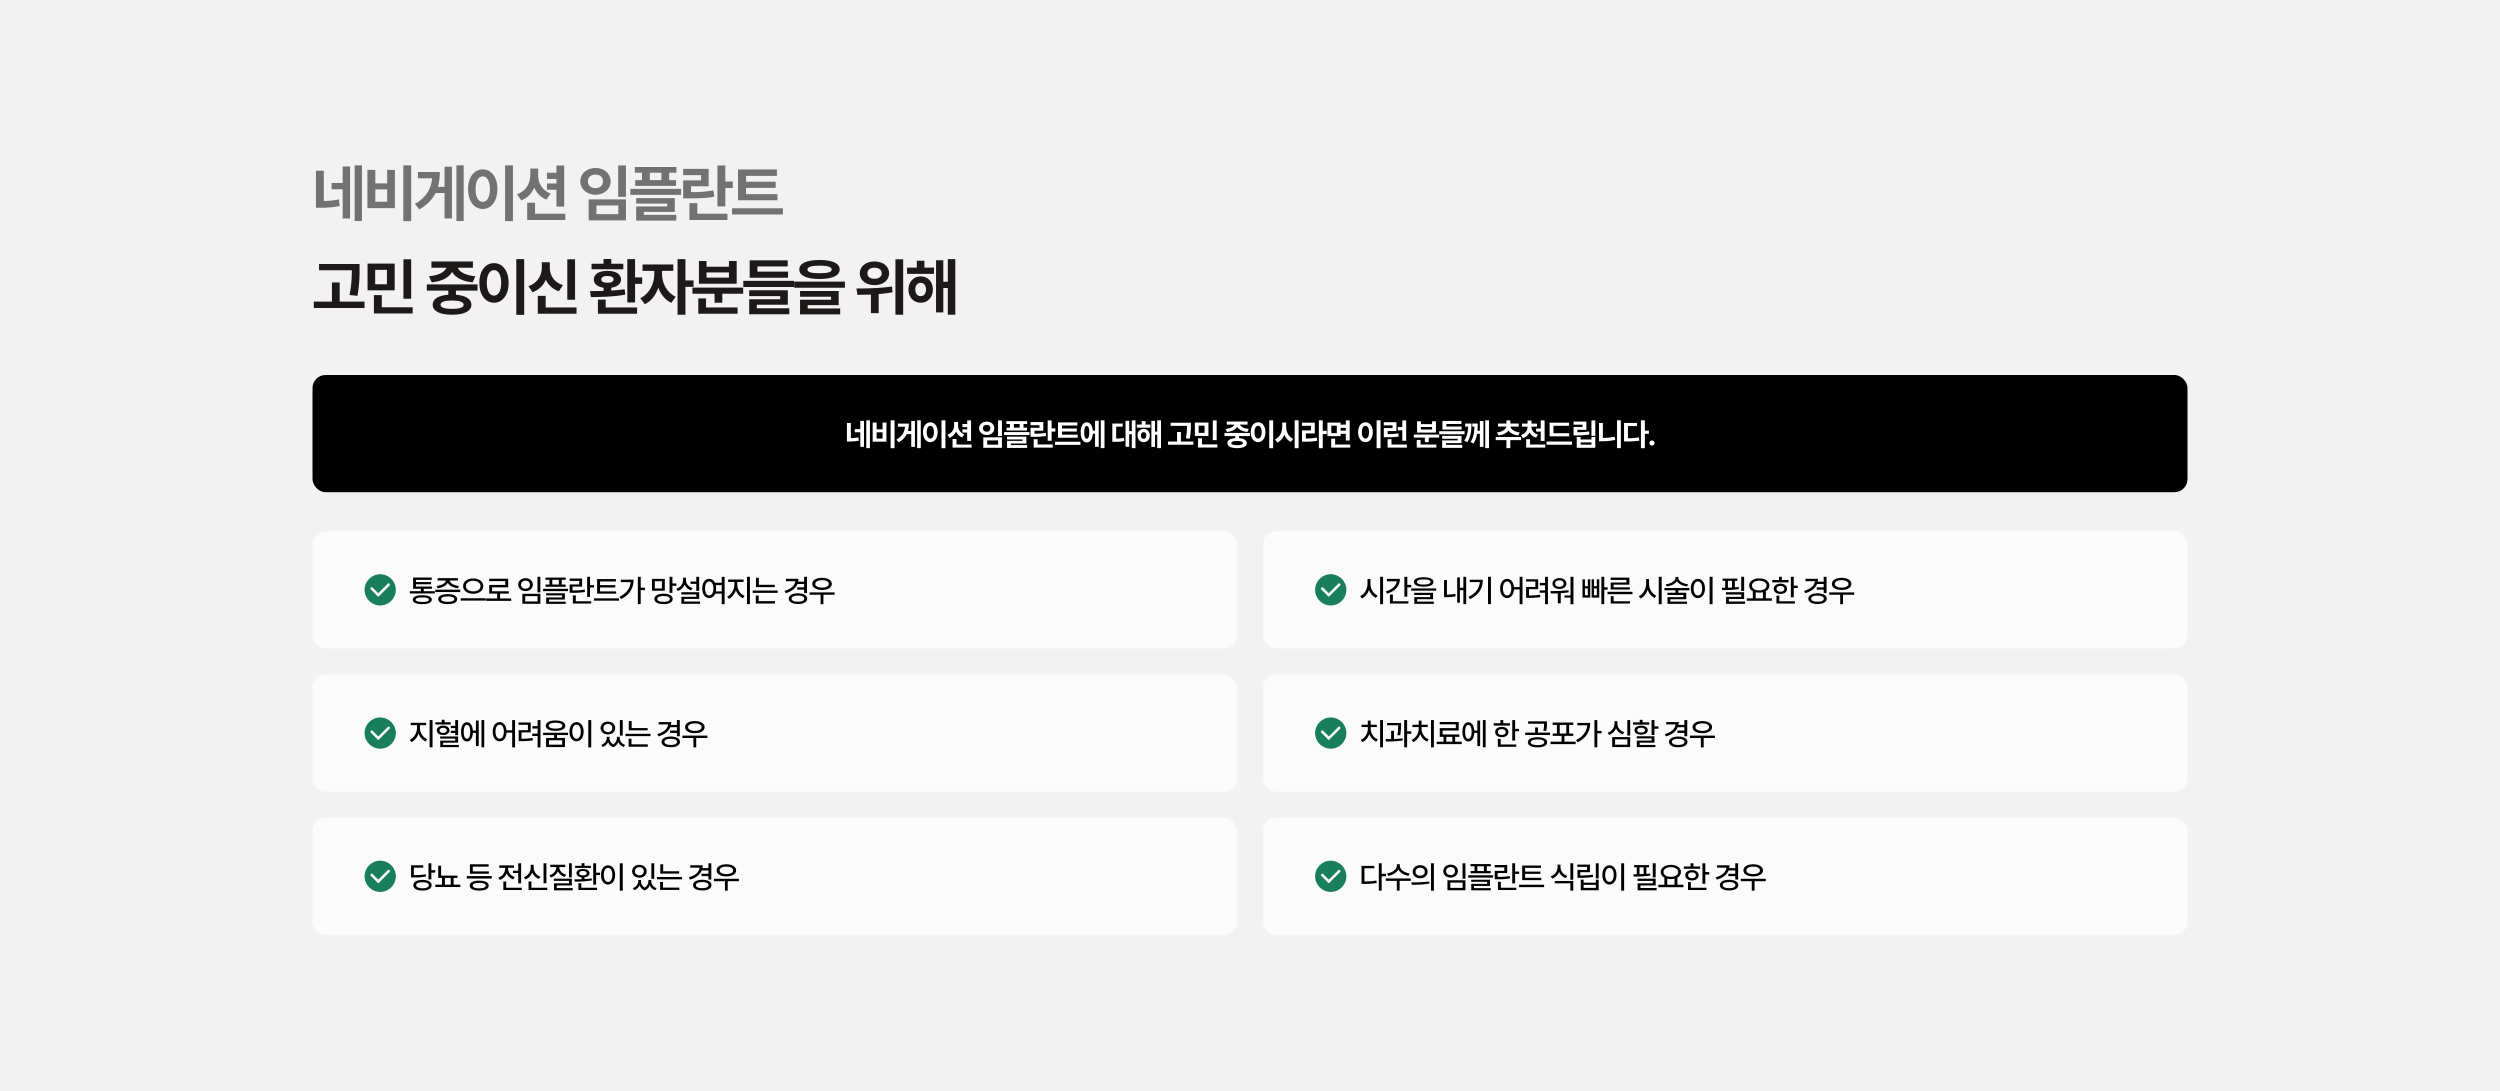 <svg xmlns="http://www.w3.org/2000/svg" xmlns:xlink="http://www.w3.org/1999/xlink" width="1920" height="838" viewBox="0 0 1920 838">
  <rect x="0" y="0" width="1920" height="838" fill="#333333" stroke="none"/>
  <defs>
    <clipPath id="clip-path">
      <rect id="사각형_2119" data-name="사각형 2119" width="1920" height="838" transform="translate(0 3507)" fill="#fff" stroke="#707070" stroke-width="1"/>
    </clipPath>
    <clipPath id="clip-path-2">
      <rect id="사각형_2118" data-name="사각형 2118" width="492.674" height="114.82" transform="translate(0 0)" fill="none"/>
    </clipPath>
  </defs>
  <g id="마스크_그룹_77" data-name="마스크 그룹 77" transform="translate(0 -3507)" clip-path="url(#clip-path)">
    <rect id="절개_임플란트" data-name="절개 임플란트" width="1920" height="838" transform="translate(0 3507)" fill="#f2f2f2"/>
    <rect id="절개_임플란트-2" data-name="절개 임플란트" width="1440" height="90" rx="10" transform="translate(240 3795)"/>
    <rect id="절개_임플란트-3" data-name="절개 임플란트" width="710" height="90" rx="10" transform="translate(240 3915)" fill="#fbfbfb"/>
    <rect id="절개_임플란트-4" data-name="절개 임플란트" width="710" height="90" rx="10" transform="translate(240 4025)" fill="#fbfbfb"/>
    <rect id="절개_임플란트-5" data-name="절개 임플란트" width="710" height="90" rx="10" transform="translate(240 4135)" fill="#fbfbfb"/>
    <rect id="절개_임플란트-6" data-name="절개 임플란트" width="710" height="90" rx="10" transform="translate(970 3915)" fill="#fbfbfb"/>
    <rect id="절개_임플란트-7" data-name="절개 임플란트" width="710" height="90" rx="10" transform="translate(970 4025)" fill="#fbfbfb"/>
    <rect id="절개_임플란트-8" data-name="절개 임플란트" width="710" height="90" rx="10" transform="translate(970 4135)" fill="#fbfbfb"/>
    <path id="패스_7990" data-name="패스 7990" d="M19.92-7.968h-8.5V-9.792h6.288V-11.52H5.472V-13.3H17.04v-1.68H5.472v-1.68h12.1v-1.776H3.264v8.64H9.216v1.824H.72v1.776h19.2ZM3.024-1.44c.024,2.232,2.64,3.408,7.3,3.408,4.632,0,7.248-1.176,7.248-3.408,0-2.184-2.616-3.408-7.248-3.408C5.664-4.848,3.048-3.624,3.024-1.44Zm2.256,0c-.024-1.128,1.752-1.728,5.04-1.728s5.016.6,5.04,1.728C15.336-.288,13.608.288,10.32.288S5.256-.288,5.28-1.44ZM39.456-9.12H20.3V-7.3H39.456ZM21.312-12l.768,1.776c3.648-.408,6.648-1.944,7.8-4.152,1.152,2.208,4.152,3.744,7.8,4.152L38.5-12c-3.888-.384-6.864-2.112-7.128-4.128h6.36V-18H22.08v1.872h6.312C28.1-14.088,25.128-12.384,21.312-12ZM22.56-1.872c.024,2.472,2.76,3.84,7.3,3.84S37.1.6,37.1-1.872c0-2.424-2.712-3.816-7.248-3.84C25.32-5.688,22.584-4.3,22.56-1.872Zm2.3,0c-.048-1.344,1.8-2.064,4.992-2.064s5.016.72,5.04,2.064C34.872-.528,33.048.192,29.856.192S24.816-.528,24.864-1.872ZM49.392-17.76c-4.392.024-7.728,2.352-7.728,5.856C41.664-8.328,45-6,49.392-6c4.416,0,7.776-2.328,7.776-5.9C57.168-15.408,53.808-17.736,49.392-17.76ZM39.84-.72H59.088V-2.544H39.84ZM43.824-11.9c-.024-2.424,2.376-4.056,5.568-4.032,3.24-.024,5.616,1.608,5.616,4.032,0,2.472-2.376,4.056-5.616,4.08C46.2-7.848,43.8-9.432,43.824-11.9Zm34.8,9.5H70.032V-6.1h6.72V-7.92H63.936v-3.024H76.272V-17.52H61.68V-15.7H74.064v2.928H61.728V-6.1h6.1v3.7H59.376V-.528H78.624Zm22.368-16.608H98.784V-7.056h2.208ZM84-12.96c0,2.88,2.376,4.92,5.616,4.944,3.192-.024,5.568-2.064,5.568-4.944,0-2.952-2.376-4.968-5.568-4.992C86.376-17.928,84-15.912,84-12.96Zm2.16,0c0-1.872,1.44-3.1,3.456-3.072a3.043,3.043,0,0,1,3.36,3.072,3.047,3.047,0,0,1-3.36,3.024C87.6-9.912,86.16-11.16,86.16-12.96ZM87.168,1.728h13.824v-7.68H87.168ZM89.376-.1v-4.08h9.456V-.1Zm31.1-18.288h-15.6v1.68h3.072v3.648h-2.976v1.728h15.408v-1.728h-2.976V-16.7h3.072ZM103.1-8.016h19.152V-9.792H103.1Zm2.3,3.264h12.24v1.584H105.456V1.776h14.976V.1H107.616v-1.68h12.24v-4.8H105.408Zm4.752-8.3V-16.7h5.04v3.648Zm28.992-5.952h-2.208V-3.552h2.208V-10.8h3.072v-1.872h-3.072ZM123.5-6.72h1.68a54.171,54.171,0,0,0,10.08-.672l-.24-1.824a50.994,50.994,0,0,1-9.312.672v-2.928h7.344v-6.192H123.5v1.824h7.344v2.688H123.5Zm2.448,8.256h14.112V-.24H128.208V-4.752h-2.256Zm33.264-9.36H146.832v-3.024h11.712v-1.776H146.832v-2.832h12.192V-17.28H144.576V-6.048h14.64ZM142.176-.672h19.248V-2.5H142.176Zm35.9-18.336h-2.208V1.968h2.208V-8.784h3.264v-1.872H178.08ZM161.712-3.648,162.96-1.92c6.936-3.384,9.624-8.808,9.648-14.88h-9.84v1.872h7.56C169.848-10.032,166.992-6.264,161.712-3.648ZM196.56-17.424h-9.84V-8.3h9.84ZM188.592-2.016c0,2.52,2.712,3.984,7.056,3.984,4.272,0,6.96-1.464,6.96-3.984s-2.688-4.008-6.96-4.032C191.3-6.024,188.592-4.536,188.592-2.016Zm.288-8.064v-5.568h5.472v5.568Zm1.92,8.064c0-1.416,1.8-2.208,4.848-2.208,3,0,4.776.792,4.8,2.208-.024,1.44-1.8,2.208-4.8,2.208C192.6.192,190.8-.576,190.8-2.016Zm9.408-4.656h2.208V-12.1h3.024V-13.92h-3.024v-5.088h-2.208ZM222.96-19.008h-2.208v3.6h-4.464v1.824h4.464v5.376h2.208Zm-17.568,9.12,1.152,1.776a8.468,8.468,0,0,0,5.208-4.872,8.445,8.445,0,0,0,4.968,4.392l1.2-1.728c-3.168-1.008-5.088-3.5-5.088-6.192v-1.824h-2.208v1.824A7.075,7.075,0,0,1,205.392-9.888Zm3.84,4.416h11.52v1.824H209.28V1.728h14.4V-.048H211.44V-2.016h11.52V-7.2H209.232Zm21.456-11.952c-3.144,0-5.352,2.856-5.328,7.344-.024,4.536,2.184,7.392,5.328,7.392a4.894,4.894,0,0,0,4.56-3.36h5.04V2.016H242.5V-19.008h-2.208v4.56H235.08A4.791,4.791,0,0,0,230.688-17.424Zm-3.216,7.344c0-3.288,1.3-5.352,3.216-5.376,1.9.024,3.192,2.088,3.216,5.376-.024,3.336-1.32,5.4-3.216,5.376C228.768-4.68,227.472-6.744,227.472-10.08Zm8.232-2.544h4.584v4.8h-4.512a13.177,13.177,0,0,0,.192-2.256A12,12,0,0,0,235.7-12.624Zm16.536-.192v-2.256h4.8V-16.9H245.184v1.824h4.8v2.256a10.487,10.487,0,0,1-5.52,9.024l1.3,1.776a11.327,11.327,0,0,0,5.4-6.72,10.52,10.52,0,0,0,5.4,6.192l1.248-1.776A9.549,9.549,0,0,1,252.24-12.816Zm7.44,14.784h2.256V-19.008H259.68Zm21.36-14.832H268.8V-18.24h-2.208v7.152H281.04ZM264.048-6.672h19.2V-8.448h-19.2Zm2.4,8.16h14.736V-.336H268.656v-4.32h-2.208Zm39.312-20.5h-2.208v3.744h-4.584a10.937,10.937,0,0,0,.216-2.208h-9.6v1.824h7.2c-.408,3.384-3.312,6.048-8.3,7.44l.912,1.776c4.536-1.3,7.7-3.7,9.048-7.056h5.112v2.544h-5.328V-9.12h5.328v2.592h2.208ZM291.744-2.256c.024,2.592,2.784,4.152,7.1,4.128C303.1,1.9,305.88.336,305.9-2.256c-.024-2.52-2.808-4.056-7.056-4.08C294.528-6.312,291.768-4.776,291.744-2.256Zm2.208,0c.024-1.464,1.9-2.328,4.9-2.3,2.928-.024,4.8.84,4.8,2.3,0,1.512-1.872,2.376-4.8,2.352C295.848.12,293.976-.744,293.952-2.256Zm33.024-4.8h-19.2v1.824h8.448V2.016h2.16V-5.232h8.592Zm-17.136-6.48c0,2.808,3.024,4.608,7.488,4.608,4.44,0,7.488-1.8,7.488-4.608,0-2.88-3.048-4.68-7.488-4.7C312.864-18.216,309.84-16.416,309.84-13.536Zm2.3,0c-.024-1.776,2.064-2.88,5.184-2.88s5.184,1.1,5.184,2.88c0,1.728-2.064,2.808-5.184,2.832C314.208-10.728,312.12-11.808,312.144-13.536Z" transform="translate(314 3969)"/>
    <path id="패스_7991" data-name="패스 7991" d="M8.5-12.816v-2.256h4.8V-16.9H1.44v1.824h4.8v2.256A10.487,10.487,0,0,1,.72-3.792l1.3,1.776a11.327,11.327,0,0,0,5.4-6.72,10.52,10.52,0,0,0,5.4,6.192L14.064-4.32A9.549,9.549,0,0,1,8.5-12.816Zm7.44,14.784h2.256V-19.008H15.936ZM32.16-17.28h-4.7v-1.968H25.248v1.968h-4.9v1.728H32.16ZM21.5-11.088c0,2.136,1.968,3.552,4.848,3.552,2.856,0,4.824-1.416,4.848-3.552-.024-2.208-1.992-3.6-4.848-3.6C23.472-14.688,21.5-13.3,21.5-11.088Zm2.112,0c-.048-1.2,1.08-1.968,2.736-1.968,1.584,0,2.712.768,2.736,1.968-.024,1.176-1.152,1.944-2.736,1.968C24.7-9.144,23.568-9.912,23.616-11.088Zm.432,6.336H35.616v1.584H24.1V1.776H38.4V.1H26.3V-1.632h11.52V-6.384H24.048Zm8.16-4.32h3.408v1.728h2.208V-19.008H35.616v4.464H32.208v1.728h3.408V-10.8H32.208Zm25.68-9.936H55.776V1.968h2.112ZM40.08-9.936c0,4.56,1.776,7.416,4.512,7.392,2.592.024,4.368-2.52,4.584-6.624H51.5V.96h2.16V-18.624H51.5v7.68H49.152c-.264-3.96-2.016-6.384-4.56-6.384C41.856-17.328,40.08-14.5,40.08-9.936Zm2.064,0c0-3.36.936-5.3,2.448-5.328,1.56.024,2.52,1.968,2.544,5.328-.024,3.336-.984,5.3-2.544,5.28C43.08-4.632,42.144-6.6,42.144-9.936Zm27.6-7.488c-3.144,0-5.352,2.856-5.328,7.344-.024,4.536,2.184,7.392,5.328,7.392,2.928,0,5.016-2.544,5.256-6.624h4.344V2.016h2.208V-19.008H79.344v7.872H74.976C74.664-15,72.6-17.424,69.744-17.424ZM66.528-10.08c0-3.288,1.3-5.352,3.216-5.376,1.9.024,3.192,2.088,3.216,5.376-.024,3.336-1.32,5.4-3.216,5.376C67.824-4.68,66.528-6.744,66.528-10.08Zm34.56-8.928H98.88v4.7H94.848v1.824H98.88v3.888H94.752v1.824H98.88V2.016h2.208Zm-16.8,3.648H91.44v4.128h-7.1v8.4h1.632a54.593,54.593,0,0,0,9.264-.576L95.04-5.28a53.9,53.9,0,0,1-8.5.624V-9.5H93.6v-7.632H84.288Zm28.368-3.312c-4.584.024-7.488,1.512-7.488,4.032,0,2.472,2.9,3.936,7.488,3.936,4.632,0,7.512-1.464,7.488-3.936C120.168-17.16,117.288-18.648,112.656-18.672ZM103.1-7.488h8.448V-5.28h-6.144V1.728h14.5V-5.28H113.76V-7.488h8.5V-9.264H103.1Zm4.368-7.152c-.024-1.464,1.968-2.28,5.184-2.3,3.24.024,5.232.84,5.232,2.3,0,1.392-1.992,2.208-5.232,2.208C109.44-12.432,107.448-13.248,107.472-14.64ZM107.616-.1V-3.5h10.128V-.1Zm32.448-18.912h-2.256V2.016h2.256Zm-16.7,8.928c0,4.536,2.28,7.392,5.424,7.392s5.448-2.856,5.424-7.392c.024-4.488-2.28-7.344-5.424-7.344S123.36-14.568,123.36-10.08Zm2.16,0c0-3.288,1.344-5.352,3.264-5.376,1.944.024,3.288,2.088,3.264,5.376.024,3.336-1.32,5.4-3.264,5.376C126.864-4.68,125.52-6.744,125.52-10.08Zm28.608,4.944V-6.144h-2.16v1.008A5.811,5.811,0,0,1,147.792.048l1.1,1.632a7.189,7.189,0,0,0,4.152-3.768,6.529,6.529,0,0,0,3.96,3.96,6.91,6.91,0,0,0,3.816-4.032,6.774,6.774,0,0,0,4.2,3.84l1.1-1.632A5.5,5.5,0,0,1,162-5.136V-6.144h-2.208v1.008a6.047,6.047,0,0,1-2.88,4.848A5.707,5.707,0,0,1,154.128-5.136Zm-6.864-7.728c0,2.9,2.376,4.92,5.616,4.944,3.192-.024,5.568-2.04,5.568-4.944,0-2.952-2.376-4.968-5.568-4.944C149.64-17.832,147.264-15.816,147.264-12.864Zm2.16,0a3.113,3.113,0,0,1,3.456-3.072,3.056,3.056,0,0,1,3.36,3.072,3.083,3.083,0,0,1-3.36,3.072C150.864-9.792,149.424-11.04,149.424-12.864Zm12.624,5.808h2.208V-19.008h-2.208Zm21.312-5.808H171.12V-18.24h-2.208v7.152H183.36ZM166.368-6.672h19.2V-8.448h-19.2Zm2.4,8.16H183.5V-.336H170.976v-4.32h-2.208Zm39.312-20.5h-2.208v3.744h-4.584a10.938,10.938,0,0,0,.216-2.208h-9.6v1.824h7.2c-.408,3.384-3.312,6.048-8.3,7.44l.912,1.776c4.536-1.3,7.7-3.7,9.048-7.056h5.112v2.544h-5.328V-9.12h5.328v2.592h2.208ZM194.064-2.256c.024,2.592,2.784,4.152,7.1,4.128,4.248.024,7.032-1.536,7.056-4.128-.024-2.52-2.808-4.056-7.056-4.08C196.848-6.312,194.088-4.776,194.064-2.256Zm2.208,0c.024-1.464,1.9-2.328,4.9-2.3,2.928-.024,4.8.84,4.8,2.3,0,1.512-1.872,2.376-4.8,2.352C198.168.12,196.3-.744,196.272-2.256Zm33.024-4.8H210.1v1.824h8.448V2.016h2.16V-5.232H229.3Zm-17.136-6.48c0,2.808,3.024,4.608,7.488,4.608,4.44,0,7.488-1.8,7.488-4.608,0-2.88-3.048-4.68-7.488-4.7C215.184-18.216,212.16-16.416,212.16-13.536Zm2.3,0c-.024-1.776,2.064-2.88,5.184-2.88s5.184,1.1,5.184,2.88c0,1.728-2.064,2.808-5.184,2.832C216.528-10.728,214.44-11.808,214.464-13.536Z" transform="translate(314 4079)"/>
    <path id="패스_7992" data-name="패스 7992" d="M17.28-19.008H15.072V-6.624H17.28v-5.232H20.3V-13.68H17.28ZM1.68-8.112H3.312a46.05,46.05,0,0,0,9.888-.72l-.192-1.776a45.545,45.545,0,0,1-9.168.672v-5.712h7.2v-1.824H1.68ZM3.456-2.16c0,2.616,2.712,4.128,7.056,4.128,4.272,0,6.96-1.512,6.96-4.128,0-2.544-2.688-4.056-6.96-4.08C6.168-6.216,3.456-4.7,3.456-2.16Zm2.16,0c.024-1.416,1.848-2.256,4.9-2.256,2.952,0,4.8.84,4.8,2.256,0,1.488-1.848,2.328-4.8,2.352C7.464.168,5.64-.672,5.616-2.16ZM37.344-9.552H24.768v-7.584H22.56v9.408h2.928v5.136H20.3V-.768H39.552V-2.592H34.368V-7.728h2.976ZM27.7-2.592V-7.728H32.16v5.136Zm36-6.576H44.5V-7.3H63.7Zm-16.944,7.3c.024,2.472,2.76,3.84,7.3,3.84S61.3.6,61.3-1.872c0-2.424-2.712-3.792-7.248-3.792S46.776-4.3,46.752-1.872Zm.144-9.12H61.44v-1.776H49.1v-3.648H61.3V-18.24H46.9Zm2.16,9.12c-.048-1.32,1.8-2.064,4.992-2.064s5.016.744,5.04,2.064C59.064-.5,57.24.216,54.048.24,50.856.216,49.008-.5,49.056-1.872ZM86.208-19.008H84V-13.3H79.968v1.776H84V-3.6h2.208ZM68.688-8.016,69.84-6.192a8.691,8.691,0,0,0,5.28-5.064,8.367,8.367,0,0,0,4.992,4.584l1.152-1.776a6.868,6.868,0,0,1-5.04-6.288v-.816h4.512v-1.824H69.408v1.824h4.56v.816A7.324,7.324,0,0,1,68.688-8.016Zm3.888,9.552h14.16V-.24H74.784V-4.992H72.576Zm33.072-20.544H103.44V-3.6h2.208ZM88.368-8.352,89.52-6.576a9.066,9.066,0,0,0,5.232-5.352A8.679,8.679,0,0,0,99.888-6.96l1.152-1.776a7.457,7.457,0,0,1-5.184-7.008v-2.064H93.6v2.064A7.936,7.936,0,0,1,88.368-8.352ZM91.92,1.536h14.352V-.24H94.128v-4.8H91.92Zm33.216-20.544h-2.16V-8.16h2.16ZM108-9.792l1.008,1.728a8.575,8.575,0,0,0,5.448-4.776A8.388,8.388,0,0,0,119.712-8.5l1.1-1.728c-3.264-.912-5.28-3.288-5.28-5.856h4.608V-17.9H108.576v1.824h4.7C113.28-13.368,111.264-10.824,108-9.792Zm3.36,4.32h11.616V-3.6h-11.52V1.776h14.4V.048h-12.24V-1.968h11.568V-7.2H111.36Zm32.448-13.536H141.6V-2.592h2.208V-9.936h3.024v-1.872h-3.024ZM127.152-6.672l.24,1.776a77.321,77.321,0,0,0,13.2-.96L140.4-7.392c-1.752.264-3.648.432-5.52.528V-8.232c2.352-.264,3.84-1.416,3.84-3.144,0-2.04-1.968-3.24-4.992-3.216-3-.024-4.992,1.176-4.992,3.216,0,1.752,1.536,2.9,3.936,3.168v1.464C130.68-6.7,128.784-6.672,127.152-6.672Zm.528-8.736h12.144V-17.04H134.88v-2.016h-2.208v2.016H127.68Zm2.544,16.944h14.352V-.24h-12.1V-3.7h-2.256Zm.672-12.912c-.048-1.08,1.056-1.7,2.832-1.728,1.8.024,2.88.648,2.88,1.728,0,1.032-1.08,1.68-2.88,1.68C131.952-9.7,130.848-10.344,130.9-11.376Zm33.36-7.632H162V2.016h2.256Zm-16.7,8.928c0,4.536,2.28,7.392,5.424,7.392s5.448-2.856,5.424-7.392c.024-4.488-2.28-7.344-5.424-7.344S147.552-14.568,147.552-10.08Zm2.16,0c0-3.288,1.344-5.352,3.264-5.376,1.944.024,3.288,2.088,3.264,5.376.024,3.336-1.32,5.4-3.264,5.376C151.056-4.68,149.712-6.744,149.712-10.08ZM178.32-5.136V-6.144h-2.16v1.008A5.811,5.811,0,0,1,171.984.048l1.1,1.632a7.189,7.189,0,0,0,4.152-3.768,6.529,6.529,0,0,0,3.96,3.96,6.91,6.91,0,0,0,3.816-4.032,6.774,6.774,0,0,0,4.2,3.84l1.1-1.632a5.5,5.5,0,0,1-4.128-5.184V-6.144h-2.208v1.008A6.047,6.047,0,0,1,181.1-.288,5.707,5.707,0,0,1,178.32-5.136Zm-6.864-7.728c0,2.9,2.376,4.92,5.616,4.944,3.192-.024,5.568-2.04,5.568-4.944,0-2.952-2.376-4.968-5.568-4.944C173.832-17.832,171.456-15.816,171.456-12.864Zm2.16,0a3.113,3.113,0,0,1,3.456-3.072,3.056,3.056,0,0,1,3.36,3.072,3.083,3.083,0,0,1-3.36,3.072C175.056-9.792,173.616-11.04,173.616-12.864ZM186.24-7.056h2.208V-19.008H186.24Zm21.312-5.808h-12.24V-18.24H193.1v7.152h14.448ZM190.56-6.672h19.2V-8.448h-19.2Zm2.4,8.16H207.7V-.336H195.168v-4.32H192.96Zm39.312-20.5h-2.208v3.744H225.48a10.938,10.938,0,0,0,.216-2.208h-9.6v1.824h7.2c-.408,3.384-3.312,6.048-8.3,7.44l.912,1.776c4.536-1.3,7.7-3.7,9.048-7.056h5.112v2.544h-5.328V-9.12h5.328v2.592h2.208ZM218.256-2.256c.024,2.592,2.784,4.152,7.1,4.128,4.248.024,7.032-1.536,7.056-4.128-.024-2.52-2.808-4.056-7.056-4.08C221.04-6.312,218.28-4.776,218.256-2.256Zm2.208,0c.024-1.464,1.9-2.328,4.9-2.3,2.928-.024,4.8.84,4.8,2.3,0,1.512-1.872,2.376-4.8,2.352C222.36.12,220.488-.744,220.464-2.256Zm33.024-4.8h-19.2v1.824h8.448V2.016h2.16V-5.232h8.592Zm-17.136-6.48c0,2.808,3.024,4.608,7.488,4.608,4.44,0,7.488-1.8,7.488-4.608,0-2.88-3.048-4.68-7.488-4.7C239.376-18.216,236.352-16.416,236.352-13.536Zm2.3,0c-.024-1.776,2.064-2.88,5.184-2.88s5.184,1.1,5.184,2.88c0,1.728-2.064,2.808-5.184,2.832C240.72-10.728,238.632-11.808,238.656-13.536Z" transform="translate(314 4189)"/>
    <path id="패스_7995" data-name="패스 7995" d="M8.5-13.68v-3.6H6.24v3.6c0,4.032-2.328,8.04-5.616,9.5L1.968-2.3A11.094,11.094,0,0,0,7.392-9.12,10.72,10.72,0,0,0,12.72-2.784l1.3-1.728A10.241,10.241,0,0,1,8.5-13.68Zm7.44,15.7h2.256V-19.008H15.936Zm20.88-21.024H34.56V-3.744h2.256v-7.2H39.84v-1.872H36.816ZM20.3-7.824l.912,1.776C27.36-7.92,31.1-11.9,31.1-17.424H21.168v1.872H28.7C28.272-12.12,25.2-9.312,20.3-7.824Zm3.168,9.36H37.68V-.24H25.728V-5.328H23.472Zm25.92-20.208c-4.728,0-7.488,1.3-7.488,3.6,0,2.376,2.76,3.648,7.488,3.648,4.752,0,7.512-1.272,7.488-3.648C56.9-17.376,54.144-18.672,49.392-18.672ZM39.84-8.352H58.992v-1.776H39.84Zm2.3,3.312h12.24v1.632H42.192V1.776H57.168V.048H44.352V-1.824h12.24v-4.9H42.144Zm2.064-10.032c0-1.224,1.848-1.944,5.184-1.92,3.384-.024,5.232.7,5.232,1.92,0,1.32-1.848,1.992-5.232,2.016C46.056-13.08,44.208-13.752,44.208-15.072Zm37.824-3.936h-2.16v8.4H77.184v-7.968H75.12V.912h2.064V-8.736h2.688v10.7h2.16ZM65.04-3.36h1.344a36.749,36.749,0,0,0,7.536-.672l-.24-1.92a33.749,33.749,0,0,1-6.432.624V-16.512H65.04Zm36-15.648H98.784V1.968h2.256ZM83.76-3.648l1.2,1.824c7.2-3.456,9.816-8.784,9.84-14.928H84.816v1.776h7.7C92.088-10.08,89.376-6.288,83.76-3.648Zm29.712-13.776c-3.144,0-5.352,2.856-5.328,7.344-.024,4.536,2.184,7.392,5.328,7.392,2.928,0,5.016-2.544,5.256-6.624h4.344V2.016h2.208V-19.008h-2.208v7.872H118.7C118.392-15,116.328-17.424,113.472-17.424Zm-3.216,7.344c0-3.288,1.3-5.352,3.216-5.376,1.9.024,3.192,2.088,3.216,5.376-.024,3.336-1.32,5.4-3.216,5.376C111.552-4.68,110.256-6.744,110.256-10.08Zm34.56-8.928h-2.208v4.7h-4.032v1.824h4.032v3.888H138.48v1.824h4.128V2.016h2.208Zm-16.8,3.648h7.152v4.128h-7.1v8.4H129.7a54.593,54.593,0,0,0,9.264-.576l-.192-1.872a53.9,53.9,0,0,1-8.5.624V-9.5h7.056v-7.632h-9.312ZM164.4-19.008h-2.256V-4.7h-4.656v1.68h4.656v5.04H164.4ZM146.736-8.064l.288,1.824c1.632,0,3.456,0,5.376-.072V1.344h2.256V-6.408c2.016-.144,4.1-.36,6.1-.7l-.144-1.632A112.722,112.722,0,0,1,146.736-8.064Zm1.584-5.76c-.024,2.52,2.184,4.152,5.328,4.176,3.12-.024,5.328-1.656,5.328-4.176,0-2.5-2.208-4.2-5.328-4.176C150.5-18.024,148.3-16.32,148.32-13.824Zm2.064,0c0-1.488,1.344-2.472,3.264-2.5,1.872.024,3.216,1.008,3.216,2.5s-1.344,2.472-3.216,2.448C151.728-11.352,150.384-12.336,150.384-13.824Zm37.68-5.184h-2.208V1.968h2.208V-9.072h2.592v-1.872h-2.592ZM171.36-3.024h5.952V-17.088H175.44v5.232h-2.208v-5.232H171.36Zm1.872-1.824V-10.08h2.208v5.232Zm5.136,1.824h5.856V-17.088h-1.872v5.232h-2.16v-5.232h-1.824Zm1.824-1.824V-10.08h2.16v5.232Zm29.568-2.64h-19.2v1.824h19.2Zm-16.8-9.12H205.1v2.016h-12.1v5.376h14.736v-1.728H195.216V-12.96H207.36v-5.424h-14.4Zm.1,18.144h14.736V-.24H195.264V-4.176h-2.208ZM222.48-13.68v-3.6h-2.256v3.6c0,4.032-2.328,8.04-5.616,9.5L215.952-2.3a11.094,11.094,0,0,0,5.424-6.816A10.72,10.72,0,0,0,226.7-2.784L228-4.512A10.241,10.241,0,0,1,222.48-13.68Zm7.44,15.7h2.256V-19.008H229.92Zm15.072-20.208v-.72h-2.256v.72c-.024,2.4-3.336,4.416-7.44,4.9l.768,1.68c3.432-.432,6.456-1.9,7.8-4.032,1.344,2.136,4.344,3.6,7.8,4.032l.768-1.68C248.328-13.776,245.016-15.792,244.992-18.192Zm-10.7,9.552h8.448v1.872h-6.144V-5.04h12.24v1.632H236.64V1.776h14.976V.048H238.8V-1.776h12.24V-6.768h-6.1V-8.64h8.5v-1.776H234.288Zm36.96-10.368h-2.256V2.016h2.256Zm-16.7,8.928c0,4.536,2.28,7.392,5.424,7.392s5.448-2.856,5.424-7.392c.024-4.488-2.28-7.344-5.424-7.344S254.544-14.568,254.544-10.08Zm2.16,0c0-3.288,1.344-5.352,3.264-5.376,1.944.024,3.288,2.088,3.264,5.376.024,3.336-1.32,5.4-3.264,5.376C258.048-4.68,256.7-6.744,256.7-10.08Zm38.784-8.928h-2.256V-8.16h2.256ZM278.352-10.56l.288,1.776a92.263,92.263,0,0,0,12.768-.768l-.1-1.632c-.96.12-1.944.216-2.976.288v-4.992h2.016v-1.728H278.928v1.728h2.016v5.28Zm3.168,5.136h11.76V-3.6H281.616V1.776h14.592V0H283.776V-1.968h11.712V-7.2H281.52Zm1.536-5.232v-5.232h3.12v5.112C285.12-10.7,284.088-10.68,283.056-10.656ZM316.8-2.5h-4.608v-5.52a4.863,4.863,0,0,0,2.688-4.272c0-3.312-3.24-5.5-7.776-5.52-4.488.024-7.728,2.208-7.728,5.52a4.859,4.859,0,0,0,2.784,4.32V-2.5h-4.608V-.624H316.8Zm-15.264-9.792c0-2.28,2.28-3.72,5.568-3.7,3.288-.024,5.616,1.416,5.616,3.7,0,2.232-2.328,3.7-5.616,3.7S301.536-10.056,301.536-12.288ZM304.368-2.5V-7.152a12.271,12.271,0,0,0,2.736.288,11.772,11.772,0,0,0,2.832-.312V-2.5ZM333.6-19.008h-2.208V-3.264H333.6v-7.1h3.024V-12.24H333.6Zm-16.464,4.272h12.48V-16.56H324.48v-2.448h-2.208v2.448h-5.136Zm1.152,4.992c-.024,2.352,2.04,3.912,5.088,3.888,3.024.024,5.088-1.536,5.088-3.888,0-2.424-2.064-4.008-5.088-3.984C320.328-13.752,318.264-12.168,318.288-9.744ZM320.3,1.536h14.208V-.24h-12V-4.512H320.3Zm.1-11.28c0-1.416,1.2-2.28,2.976-2.256,1.776-.024,2.976.84,2.976,2.256,0,1.344-1.2,2.184-2.976,2.16C321.6-7.56,320.4-8.4,320.4-9.744Zm38.4-9.264h-2.208v3.744h-4.584a10.937,10.937,0,0,0,.216-2.208h-9.6v1.824h7.2c-.408,3.384-3.312,6.048-8.3,7.44l.912,1.776c4.536-1.3,7.7-3.7,9.048-7.056h5.112v2.544h-5.328V-9.12h5.328v2.592H358.8ZM344.784-2.256c.024,2.592,2.784,4.152,7.1,4.128,4.248.024,7.032-1.536,7.056-4.128-.024-2.52-2.808-4.056-7.056-4.08C347.568-6.312,344.808-4.776,344.784-2.256Zm2.208,0c.024-1.464,1.9-2.328,4.9-2.3,2.928-.024,4.8.84,4.8,2.3,0,1.512-1.872,2.376-4.8,2.352C348.888.12,347.016-.744,346.992-2.256Zm33.024-4.8h-19.2v1.824h8.448V2.016h2.16V-5.232h8.592Zm-17.136-6.48c0,2.808,3.024,4.608,7.488,4.608,4.44,0,7.488-1.8,7.488-4.608,0-2.88-3.048-4.68-7.488-4.7C365.9-18.216,362.88-16.416,362.88-13.536Zm2.3,0c-.024-1.776,2.064-2.88,5.184-2.88s5.184,1.1,5.184,2.88c0,1.728-2.064,2.808-5.184,2.832C367.248-10.728,365.16-11.808,365.184-13.536Z" transform="translate(1044 3969)"/>
    <path id="패스_7994" data-name="패스 7994" d="M18.144-19.008H15.936V1.968h2.208ZM1.1-3.744,2.3-2.016a10.507,10.507,0,0,0,5.328-6.24A10.053,10.053,0,0,0,12.96-2.4l1.2-1.728A9.1,9.1,0,0,1,8.688-12.24v-1.392h4.7v-1.776h-4.7v-3.168H6.48v3.168H1.68v1.776h4.8v1.392A9.561,9.561,0,0,1,1.1-3.744ZM32.016-16.752H21.264v1.776h8.544a48.138,48.138,0,0,1-.624,7.584l2.208.144a51.614,51.614,0,0,0,.624-8.208ZM20.112-4.368l.24,1.824A77.709,77.709,0,0,0,33.36-3.312l-.144-1.632c-2.112.24-4.392.384-6.624.48v-6.288H24.384v6.336C22.872-4.368,21.408-4.368,20.112-4.368Zm14.3,6.336h2.256V-8.448h3.216V-10.32H36.672v-8.688H34.416Zm22.8-20.976H55.008V1.968h2.208ZM40.176-3.744l1.2,1.728A10.507,10.507,0,0,0,46.7-8.256,10.053,10.053,0,0,0,52.032-2.4l1.2-1.728A9.1,9.1,0,0,1,47.76-12.24v-1.392h4.7v-1.776h-4.7v-3.168H45.552v3.168h-4.8v1.776h4.8v1.392A9.561,9.561,0,0,1,40.176-3.744ZM78.624-2.4H73.536V-6.1h3.216V-7.92H63.936v-3.024H76.272V-17.52H61.68V-15.7H74.064v2.928H61.728V-6.1h2.88v3.7H59.376V-.528H78.624Zm-11.856,0V-6.1h4.608v3.7ZM96.96-19.008H94.848V1.968H96.96ZM79.152-9.936c0,4.56,1.776,7.416,4.512,7.392,2.592.024,4.368-2.52,4.584-6.624h2.328V.96h2.16V-18.624h-2.16v7.68H88.224c-.264-3.96-2.016-6.384-4.56-6.384C80.928-17.328,79.152-14.5,79.152-9.936Zm2.064,0c0-3.36.936-5.3,2.448-5.328,1.56.024,2.52,1.968,2.544,5.328-.024,3.336-.984,5.3-2.544,5.28C82.152-4.632,81.216-6.6,81.216-9.936Zm38.4-9.072h-2.208V-3.264h2.208v-7.1h3.024V-12.24h-3.024Zm-16.464,4.272h12.48V-16.56H110.5v-2.448h-2.208v2.448h-5.136ZM104.3-9.744c-.024,2.352,2.04,3.912,5.088,3.888,3.024.024,5.088-1.536,5.088-3.888,0-2.424-2.064-4.008-5.088-3.984C106.344-13.752,104.28-12.168,104.3-9.744Zm2.016,11.28h14.208V-.24h-12V-4.512H106.32Zm.1-11.28c0-1.416,1.2-2.28,2.976-2.256,1.776-.024,2.976.84,2.976,2.256,0,1.344-1.2,2.184-2.976,2.16C107.616-7.56,106.416-8.4,106.416-9.744ZM136.8-5.808c-4.536,0-7.416,1.44-7.392,3.888-.024,2.448,2.856,3.888,7.392,3.888,4.512,0,7.392-1.44,7.392-3.888S141.312-5.808,136.8-5.808Zm-9.456-1.728h19.1V-9.36h-9.264V-13.3h-2.208V-9.36h-7.632Zm2.208-8.64H141.84a18.61,18.61,0,0,1-.576,5.328l2.208.192a19.946,19.946,0,0,0,.576-5.568V-18h-14.5ZM131.616-1.92c-.024-1.368,1.968-2.184,5.184-2.208,3.192.024,5.184.84,5.184,2.208,0,1.344-1.992,2.136-5.184,2.16C133.584.216,131.592-.576,131.616-1.92ZM166.08-2.4h-8.592V-6.864h6.768V-8.64h-3.168v-6.624H164.3v-1.824h-15.84v1.824h3.216V-8.64h-3.168v1.776h6.768V-2.4h-8.448V-.528H166.08ZM153.888-8.64v-6.624h5.04V-8.64Zm28.848-10.368h-2.208V1.968h2.208V-8.784H186v-1.872h-3.264ZM166.368-3.648l1.248,1.728c6.936-3.384,9.624-8.808,9.648-14.88h-9.84v1.872h7.56C174.5-10.032,171.648-6.264,166.368-3.648Zm41.616-15.36h-2.208V-7.1h2.208Zm-17.328,9.7,1.1,1.728a8.827,8.827,0,0,0,5.328-5.016,8.407,8.407,0,0,0,5.232,4.632l1.1-1.728c-3.216-1.056-5.232-3.624-5.232-6.432v-2.064h-2.256v2.064A7.405,7.405,0,0,1,190.656-9.312Zm3.5,11.04h13.824v-7.68H194.16ZM196.368-.1v-4.08h9.456V-.1Zm30.24-18.96H224.4v11.52h2.208v-4.8h3.072V-14.16h-3.072Zm-16.464,3.6h12.48v-1.776h-5.136V-19.2H215.28v1.968h-5.136Zm1.152,4.224c-.024,2.136,1.992,3.432,5.088,3.456,3.072-.024,5.088-1.32,5.088-3.456,0-2.112-2.016-3.432-5.088-3.456C213.288-14.664,211.272-13.344,211.3-11.232ZM213.024-4.9H224.4v1.68H213.072V1.776h14.256V.1H215.28V-1.632h11.328v-4.9H213.024Zm.384-6.336c0-1.128,1.152-1.848,2.976-1.824,1.8-.024,2.976.7,2.976,1.824,0,1.152-1.176,1.8-2.976,1.824C214.56-9.432,213.408-10.08,213.408-11.232Zm38.4-7.776H249.6v3.744h-4.584a10.938,10.938,0,0,0,.216-2.208h-9.6v1.824h7.2c-.408,3.384-3.312,6.048-8.3,7.44l.912,1.776c4.536-1.3,7.7-3.7,9.048-7.056H249.6v2.544h-5.328V-9.12H249.6v2.592h2.208ZM237.792-2.256c.024,2.592,2.784,4.152,7.1,4.128,4.248.024,7.032-1.536,7.056-4.128-.024-2.52-2.808-4.056-7.056-4.08C240.576-6.312,237.816-4.776,237.792-2.256Zm2.208,0c.024-1.464,1.9-2.328,4.9-2.3,2.928-.024,4.8.84,4.8,2.3C249.7-.744,247.824.12,244.9.1,241.9.12,240.024-.744,240-2.256Zm33.024-4.8h-19.2v1.824h8.448V2.016h2.16V-5.232h8.592Zm-17.136-6.48c0,2.808,3.024,4.608,7.488,4.608,4.44,0,7.488-1.8,7.488-4.608,0-2.88-3.048-4.68-7.488-4.7C258.912-18.216,255.888-16.416,255.888-13.536Zm2.3,0c-.024-1.776,2.064-2.88,5.184-2.88s5.184,1.1,5.184,2.88c0,1.728-2.064,2.808-5.184,2.832C260.256-10.728,258.168-11.808,258.192-13.536Z" transform="translate(1044 4079)"/>
    <path id="패스_7993" data-name="패스 7993" d="M17.136-19.008H14.928V2.016h2.208V-9.024H20.5V-10.9h-3.36ZM1.68-3.168H3.36a56.483,56.483,0,0,0,9.984-.672l-.288-1.92a49.684,49.684,0,0,1-9.168.72V-15.168h7.584v-1.824H1.68ZM31.056-17.184v-1.1h-2.3v1.1c-.024,2.856-3.408,5.424-7.536,6l.912,1.824c3.408-.552,6.408-2.352,7.776-4.848,1.368,2.5,4.368,4.3,7.824,4.848l.864-1.824C34.464-11.76,31.056-14.376,31.056-17.184ZM20.3-5.472h8.448v7.44h2.16v-7.44h8.544V-7.344H20.3ZM46.7-17.52c-3.312,0-5.736,2.064-5.712,4.992-.024,2.976,2.4,5.016,5.712,5.04,3.312-.024,5.688-2.064,5.712-5.04C52.392-15.456,50.016-17.52,46.7-17.52ZM39.936-4.368,40.224-2.5a75.892,75.892,0,0,0,13.632-.912L53.664-5.04A95.536,95.536,0,0,1,39.936-4.368Zm3.216-8.16c0-1.824,1.488-3.048,3.552-3.072,2.016.024,3.528,1.248,3.552,3.072-.024,1.872-1.536,3.1-3.552,3.072C44.64-9.432,43.152-10.656,43.152-12.528ZM55.008,2.016h2.208V-19.008H55.008ZM81.456-19.008H79.248V-7.056h2.208ZM64.464-12.96c0,2.88,2.376,4.92,5.616,4.944,3.192-.024,5.568-2.064,5.568-4.944,0-2.952-2.376-4.968-5.568-4.992C66.84-17.928,64.464-15.912,64.464-12.96Zm2.16,0c0-1.872,1.44-3.1,3.456-3.072a3.043,3.043,0,0,1,3.36,3.072,3.047,3.047,0,0,1-3.36,3.024C68.064-9.912,66.624-11.16,66.624-12.96ZM67.632,1.728H81.456v-7.68H67.632ZM69.84-.1v-4.08H79.3V-.1Zm31.1-18.288h-15.6v1.68h3.072v3.648H85.44v1.728h15.408v-1.728H97.872V-16.7h3.072ZM83.568-8.016H102.72V-9.792H83.568Zm2.3,3.264h12.24v1.584H85.92V1.776H100.9V.1H88.08v-1.68h12.24v-4.8H85.872Zm4.752-8.3V-16.7h5.04v3.648Zm28.992-5.952h-2.208V-3.552h2.208V-10.8h3.072v-1.872h-3.072ZM103.968-6.72h1.68a54.171,54.171,0,0,0,10.08-.672l-.24-1.824a50.994,50.994,0,0,1-9.312.672v-2.928h7.344v-6.192h-9.552v1.824h7.344v2.688h-7.344Zm2.448,8.256h14.112V-.24H108.672V-4.752h-2.256Zm33.264-9.36H127.3v-3.024h11.712v-1.776H127.3v-2.832h12.192V-17.28H125.04V-6.048h14.64ZM122.64-.672h19.248V-2.5H122.64Zm31.824-15.312V-18h-2.256v2.016a7.588,7.588,0,0,1-5.28,7.008l1.152,1.728a8.825,8.825,0,0,0,5.28-5.112,8.666,8.666,0,0,0,5.184,4.776L159.7-9.36A7.089,7.089,0,0,1,154.464-15.984ZM150.048-3.6h12V1.968h2.208V-5.376H150.048Zm12-2.784h2.208V-19.008h-2.208Zm21.744-12.624h-2.208V-7.392h2.208Zm-16.368,2.784h7.44v2.352h-7.392v6.048h1.776A58.174,58.174,0,0,0,179.52-8.5l-.288-1.776a60.5,60.5,0,0,1-9.6.624v-2.5h7.44V-18h-9.648Zm2.592,17.952h13.776v-8.16h-2.208v2.3h-9.36v-2.3h-2.208ZM172.224-.1V-2.4h9.36V-.1Zm31.1-18.912h-2.256V2.016h2.256Zm-16.7,8.928c0,4.536,2.28,7.392,5.424,7.392s5.448-2.856,5.424-7.392c.024-4.488-2.28-7.344-5.424-7.344S186.624-14.568,186.624-10.08Zm2.16,0c0-3.288,1.344-5.352,3.264-5.376,1.944.024,3.288,2.088,3.264,5.376.024,3.336-1.32,5.4-3.264,5.376C190.128-4.68,188.784-6.744,188.784-10.08Zm38.784-8.928h-2.256V-8.16h2.256ZM210.432-10.56l.288,1.776a92.263,92.263,0,0,0,12.768-.768l-.1-1.632c-.96.12-1.944.216-2.976.288v-4.992h2.016v-1.728H211.008v1.728h2.016v5.28ZM213.6-5.424h11.76V-3.6H213.7V1.776h14.592V0H215.856V-1.968h11.712V-7.2H213.6Zm1.536-5.232v-5.232h3.12v5.112C217.2-10.7,216.168-10.68,215.136-10.656ZM248.88-2.5h-4.608v-5.52a4.863,4.863,0,0,0,2.688-4.272c0-3.312-3.24-5.5-7.776-5.52-4.488.024-7.728,2.208-7.728,5.52a4.859,4.859,0,0,0,2.784,4.32V-2.5h-4.608V-.624H248.88Zm-15.264-9.792c0-2.28,2.28-3.72,5.568-3.7,3.288-.024,5.616,1.416,5.616,3.7,0,2.232-2.328,3.7-5.616,3.7S233.616-10.056,233.616-12.288ZM236.448-2.5V-7.152a12.271,12.271,0,0,0,2.736.288,11.772,11.772,0,0,0,2.832-.312V-2.5ZM265.68-19.008h-2.208V-3.264h2.208v-7.1H268.7V-12.24H265.68Zm-16.464,4.272H261.7V-16.56H256.56v-2.448h-2.208v2.448h-5.136Zm1.152,4.992c-.024,2.352,2.04,3.912,5.088,3.888,3.024.024,5.088-1.536,5.088-3.888,0-2.424-2.064-4.008-5.088-3.984C252.408-13.752,250.344-12.168,250.368-9.744Zm2.016,11.28h14.208V-.24h-12V-4.512h-2.208Zm.1-11.28c0-1.416,1.2-2.28,2.976-2.256,1.776-.024,2.976.84,2.976,2.256,0,1.344-1.2,2.184-2.976,2.16C253.68-7.56,252.48-8.4,252.48-9.744Zm38.4-9.264h-2.208v3.744h-4.584a10.937,10.937,0,0,0,.216-2.208h-9.6v1.824h7.2c-.408,3.384-3.312,6.048-8.3,7.44l.912,1.776c4.536-1.3,7.7-3.7,9.048-7.056h5.112v2.544h-5.328V-9.12h5.328v2.592h2.208ZM276.864-2.256c.024,2.592,2.784,4.152,7.1,4.128,4.248.024,7.032-1.536,7.056-4.128-.024-2.52-2.808-4.056-7.056-4.08C279.648-6.312,276.888-4.776,276.864-2.256Zm2.208,0c.024-1.464,1.9-2.328,4.9-2.3,2.928-.024,4.8.84,4.8,2.3,0,1.512-1.872,2.376-4.8,2.352C280.968.12,279.1-.744,279.072-2.256Zm33.024-4.8H292.9v1.824h8.448V2.016h2.16V-5.232H312.1Zm-17.136-6.48c0,2.808,3.024,4.608,7.488,4.608,4.44,0,7.488-1.8,7.488-4.608,0-2.88-3.048-4.68-7.488-4.7C297.984-18.216,294.96-16.416,294.96-13.536Zm2.3,0c-.024-1.776,2.064-2.88,5.184-2.88s5.184,1.1,5.184,2.88c0,1.728-2.064,2.808-5.184,2.832C299.328-10.728,297.24-11.808,297.264-13.536Z" transform="translate(1044 4189)"/>
    <path id="패스_7989" data-name="패스 7989" d="M4.464-17.136H1.44V-2.928H2.928a36.885,36.885,0,0,0,7.68-.672l-.384-2.544a28.012,28.012,0,0,1-5.76.624Zm2.976,7.1h4.272V1.2h2.832V-18.768H11.712v6.336H7.44ZM16.32,2.16H19.1V-19.2H16.32Zm21.7-21.36H34.992V2.208h3.024ZM21.216-2.784h10.56V-17.472H28.8v5.184H24.24v-5.184H21.216ZM24.24-5.232V-9.984H28.8v4.752ZM58.176-19.2H55.392V2.16h2.784ZM39.456-4.368,41.136-2.3a14.8,14.8,0,0,0,6.24-6.288h3.456V1.2h2.832V-18.672H50.832v7.728H48.288a20.694,20.694,0,0,0,.72-5.712h-8.4v2.4h5.448C45.648-10.056,43.776-6.936,39.456-4.368ZM77.088-19.2H74.064V2.208h3.024ZM59.856-10.08c0,4.68,2.4,7.632,5.664,7.632,3.216,0,5.592-2.952,5.616-7.632-.024-4.656-2.4-7.584-5.616-7.584C62.256-17.664,59.856-14.736,59.856-10.08Zm2.88,0c0-3.168,1.128-4.9,2.784-4.9,1.608,0,2.712,1.728,2.736,4.9-.024,3.192-1.128,4.9-2.736,4.9C63.864-5.184,62.736-6.888,62.736-10.08ZM86.784-15.5v-2.448H83.76V-15.5a7.543,7.543,0,0,1-5.088,7.392L80.3-5.76A8.619,8.619,0,0,0,85.272-10.7a8.34,8.34,0,0,0,4.68,4.656L91.584-8.4A7.2,7.2,0,0,1,86.784-15.5ZM82.56,1.776H97.2v-2.4H85.584V-4.848H82.56ZM90.144-9.84h3.648v6.48h2.976V-19.152H93.792v2.784H90.144v2.4h3.648v1.728H90.144Zm30.336-9.312H117.5V-7.1h2.976Zm-17.52,6.1c0,2.952,2.5,5.112,5.856,5.136,3.312-.024,5.808-2.184,5.808-5.136,0-3.024-2.5-5.136-5.808-5.136C105.456-18.192,102.96-16.08,102.96-13.056Zm2.928,0c-.024-1.656,1.2-2.616,2.928-2.592a2.514,2.514,0,0,1,2.832,2.592,2.551,2.551,0,0,1-2.832,2.592C107.088-10.464,105.864-11.448,105.888-13.056Zm.288,14.976h14.3V-6.144h-14.3Zm2.976-2.4V-3.792h8.4V-.48Zm30.72-18.1H123.888v2.208h2.736v2.832h-2.592v2.208h15.7v-2.208h-2.64v-2.832h2.784ZM122.16-7.872h19.488v-2.3H122.16Zm2.256,9.888h15.408V-.192h-12.48V-1.344h11.9v-5.28H124.416v2.112h11.9v1.1h-11.9Zm5.232-15.552v-2.832h4.464v2.832Zm28.992-5.616h-3.024v15.7h3.024v-7.056h2.88v-2.5h-2.88ZM142.464-6.528h1.824a54.36,54.36,0,0,0,10.128-.624L154.08-9.6a43.8,43.8,0,0,1-8.592.672v-2.256h6.768v-6.672h-9.792v2.4h6.864v2.016h-6.864Zm2.4,8.3h14.592v-2.4H147.888V-4.7h-3.024ZM178.656-8.16H166.608v-2.4h11.376v-2.352H166.608v-2.256h11.856v-2.448H163.536V-5.808h15.12ZM161.232-.336h19.536v-2.4H161.232ZM199.248-19.2h-2.832V2.16h2.832ZM180.96-9.936c0,4.8,1.824,7.752,4.656,7.728,2.616.024,4.392-2.5,4.656-6.672H192V1.152h2.832V-18.864H192v7.584h-1.728c-.336-3.984-2.112-6.384-4.656-6.384C182.784-17.664,180.96-14.712,180.96-9.936Zm2.736,0c0-3.264.72-4.9,1.92-4.9,1.224,0,1.944,1.632,1.92,4.9.024,3.288-.7,4.9-1.92,4.9C184.416-5.04,183.7-6.648,183.7-9.936Zm39.36-9.264h-2.832v8.256h-2.016v-7.872h-2.784V1.1h2.784V-8.544h2.016V2.16h2.832ZM205.248-2.688h1.488a38.335,38.335,0,0,0,7.68-.576l-.24-2.448a33.257,33.257,0,0,1-5.952.528V-14.3h4.992v-2.4h-7.968ZM234.48-15.936h-3.7v-2.64h-2.928v2.64h-3.744v2.4H234.48Zm-9.84,8.4c0,3,1.992,5.088,4.7,5.088,2.736,0,4.68-2.088,4.7-5.088-.024-2.952-1.968-5.04-4.7-5.04A4.71,4.71,0,0,0,224.64-7.536Zm2.64,0c-.024-1.584.84-2.568,2.064-2.544,1.2-.024,2.04.96,2.064,2.544-.024,1.632-.864,2.568-2.064,2.544C228.12-4.968,227.256-5.9,227.28-7.536Zm7.968,8.784h2.784v-9.36h1.728V2.16h2.88V-19.2h-2.88v8.688h-1.728v-8.256h-2.784Zm30.336-18.576H250.032v2.4h12.576a47.582,47.582,0,0,1-.864,9.5l3.024.336a51.971,51.971,0,0,0,.816-10.224ZM248.016-.432H267.5V-2.88h-9.552v-7.344h-2.976V-2.88h-6.96Zm31.056-17.04H268.656V-7.2h10.416ZM271.1,1.68h14.88V-.72H274.128V-5.376H271.1Zm.48-11.232v-5.52H276.1v5.52Zm10.848,5.568h2.976V-19.152h-2.976ZM310.9-9.5H291.408v2.4h8.256V-5.52c-3.792.264-6.024,1.608-6,3.84-.024,2.472,2.784,3.84,7.44,3.84,4.632,0,7.416-1.368,7.44-3.84-.024-2.208-2.208-3.552-5.952-3.84V-7.1h8.3Zm-18.624-3.12,1.008,2.352c4.032-.384,6.72-1.92,7.848-4.008,1.128,2.088,3.84,3.624,7.9,4.008l1.008-2.352c-4.008-.36-6.192-1.776-6.72-3.264h5.808v-2.4H293.184v2.4h5.76C298.392-14.4,296.208-12.96,292.272-12.624ZM296.688-1.68c-.024-1.08,1.464-1.608,4.416-1.632,2.9.024,4.44.552,4.464,1.632C305.544-.648,304.008-.1,301.1-.1,298.152-.1,296.664-.648,296.688-1.68ZM328.8-19.2h-3.024V2.208H328.8Zm-17.232,9.12c0,4.68,2.4,7.632,5.664,7.632,3.216,0,5.592-2.952,5.616-7.632-.024-4.656-2.4-7.584-5.616-7.584C313.968-17.664,311.568-14.736,311.568-10.08Zm2.88,0c0-3.168,1.128-4.9,2.784-4.9,1.608,0,2.712,1.728,2.736,4.9-.024,3.192-1.128,4.9-2.736,4.9C315.576-5.184,314.448-6.888,314.448-10.08Zm24.336-4.272V-17.52H335.76v3.168c-.024,4.152-1.824,8.232-5.568,9.792l1.824,2.5a10.23,10.23,0,0,0,5.3-6.384,9.848,9.848,0,0,0,5.112,5.856l1.776-2.4C340.56-6.5,338.784-10.416,338.784-14.352Zm6.528,16.56h3.024V-19.2h-3.024ZM366.864-19.2h-2.976V2.208h2.976V-8.64h3.12v-2.5h-3.12ZM350.88-14.976h6.912v3.5h-6.864v8.688H352.7a50.141,50.141,0,0,0,9.936-.72l-.24-2.4a50.791,50.791,0,0,1-8.5.672V-9.12h6.864v-8.256H350.88Zm29.712-2.448H370.464V-7.056h10.128V-8.832h3.984v5.184h2.976v-15.5h-2.976v3.312h-3.984Zm-7.248,19.2h14.64v-2.4H376.368V-5.088h-3.024Zm.1-11.136v-5.712h4.224V-9.36Zm7.152-1.872v-2.16h3.984v2.16ZM411.264-19.2H408.24V2.208h3.024Zm-17.232,9.12c0,4.68,2.4,7.632,5.664,7.632,3.216,0,5.592-2.952,5.616-7.632-.024-4.656-2.4-7.584-5.616-7.584C396.432-17.664,394.032-14.736,394.032-10.08Zm2.88,0c0-3.168,1.128-4.9,2.784-4.9,1.608,0,2.712,1.728,2.736,4.9-.024,3.192-1.128,4.9-2.736,4.9C398.04-5.184,396.912-6.888,396.912-10.08Zm26.544-7.68h-9.744v2.4h6.768v2.112h-6.72V-6.24h1.776a60.623,60.623,0,0,0,9.648-.48l-.24-2.448a49.625,49.625,0,0,1-8.208.528v-2.3h6.72ZM416.688,1.776h14.784v-2.4H419.664V-4.7h-2.976Zm7.824-13.3h3.456v8.064h2.976v-15.7h-2.976v5.136h-3.456Zm31.776,3.264H436.8V-5.9h8.5v3.456h2.976V-5.9h8.016ZM439.056,1.776h15.072v-2.4h-12.1v-3.5h-2.976Zm.24-11.52h14.5V-18.48h-2.976v2.208h-8.592V-18.48H439.3Zm2.928-2.352v-1.968h8.592V-12.1Zm33.6,1.248H456.336V-8.5h19.488ZM458.592,1.968H474v-2.3H461.52V-1.68h11.9V-7.248H458.592v2.256h11.9v1.2h-11.9Zm.192-14.016H473.52V-14.4H461.76v-1.968h11.616V-18.72H458.784ZM481.1-16.7h-4.848v2.352h2.28c-.144,4.128-.792,7.392-3,10.7L477.888-2.4C480.576-6.624,481.1-11.4,481.1-16.7Zm-.72,14.112,2.256,1.248a19.707,19.707,0,0,0,2.76-7.44h2.136V1.2h2.784V-18.672h-2.784v7.488h-1.824c.144-1.824.192-3.672.192-5.52h-4.176v2.352h1.608C483.264-10.032,482.76-6.24,480.384-2.592Zm11.28,4.752h2.88V-19.2h-2.88Zm27.552-8.544H499.728v2.4h8.208V2.16h2.976V-3.984h8.3Zm-18.48-3.5,1.056,2.352c3.648-.432,6.288-1.9,7.68-3.864,1.368,1.944,3.984,3.432,7.584,3.864l1.1-2.352c-4.416-.5-6.792-2.592-7.152-4.464h6.384V-16.7h-6.48v-2.448h-2.976V-16.7H501.5v2.352h6.384C507.528-12.48,505.128-10.392,500.736-9.888Zm26.4-4.272V-14.3h4.272v-2.352h-4.224v-2.4H524.16v2.4h-4.32V-14.3h4.32v.144c0,2.616-1.56,5.184-5.04,6.24l1.44,2.352A8.239,8.239,0,0,0,525.7-9.912a8.008,8.008,0,0,0,5.04,4.008l1.44-2.352C528.7-9.312,527.136-11.76,527.136-14.16ZM523.1,1.776h14.64v-2.4H526.08V-4.7H523.1Zm7.632-12.288h3.552V-3.36h2.976V-19.152h-2.976v6.24h-3.552Zm25.44,1.2h-12.1v-5.664h11.952v-2.4H541.1V-6.912h15.072ZM538.8-.432h19.536V-2.88H538.8Zm37.392-18.72h-2.976v11.9h2.976ZM559.44-15.84h6.912v1.728h-6.864v6.48h1.872a61.337,61.337,0,0,0,10.368-.624l-.384-2.4a53.3,53.3,0,0,1-8.928.576v-1.776h6.912v-6.336H559.44Zm2.5,17.76h14.256v-8.3h-2.976v1.872h-8.3V-6.384h-2.976Zm2.976-2.4V-2.256h8.3V-.48ZM595.824-19.2h-2.976V2.16h2.976Zm-16.8,16.08H580.9a48.58,48.58,0,0,0,10.56-1.008l-.336-2.448a53.6,53.6,0,0,1-9.12.912V-17.136h-2.976ZM614.256-19.2h-3.024V2.208h3.024V-8.832h3.12v-2.4h-3.12ZM598.272-2.976h1.776a55.061,55.061,0,0,0,9.984-.624L609.7-6.1a52.851,52.851,0,0,1-8.448.672v-9.36h7.008v-2.4h-9.984ZM619.728.192A1.992,1.992,0,0,0,621.7-1.776a1.983,1.983,0,0,0-1.968-1.92,1.893,1.893,0,0,0-1.968,1.92A1.9,1.9,0,0,0,619.728.192Z" transform="translate(649 3849)" fill="#fff"/>
    <g id="그룹_3084" data-name="그룹 3084" transform="translate(1 132)">
      <circle id="타원_86" data-name="타원 86" cx="12" cy="12" r="12" transform="translate(279 3816)" fill="#187e5b"/>
      <line id="선_166" data-name="선 166" x2="5" y2="5" transform="translate(284.5 3827)" fill="none" stroke="#fff" stroke-linecap="round" stroke-width="2"/>
      <line id="선_167" data-name="선 167" x1="8" y2="8" transform="translate(289.5 3824)" fill="none" stroke="#fff" stroke-linecap="round" stroke-width="2"/>
    </g>
    <g id="그룹_3086" data-name="그룹 3086" transform="translate(1 242)">
      <circle id="타원_86-2" data-name="타원 86" cx="12" cy="12" r="12" transform="translate(279 3816)" fill="#187e5b"/>
      <line id="선_166-2" data-name="선 166" x2="5" y2="5" transform="translate(284.5 3827)" fill="none" stroke="#fff" stroke-linecap="round" stroke-width="2"/>
      <line id="선_167-2" data-name="선 167" x1="8" y2="8" transform="translate(289.5 3824)" fill="none" stroke="#fff" stroke-linecap="round" stroke-width="2"/>
    </g>
    <g id="그룹_3088" data-name="그룹 3088" transform="translate(1 352)">
      <circle id="타원_86-3" data-name="타원 86" cx="12" cy="12" r="12" transform="translate(279 3816)" fill="#187e5b"/>
      <line id="선_166-3" data-name="선 166" x2="5" y2="5" transform="translate(284.5 3827)" fill="none" stroke="#fff" stroke-linecap="round" stroke-width="2"/>
      <line id="선_167-3" data-name="선 167" x1="8" y2="8" transform="translate(289.5 3824)" fill="none" stroke="#fff" stroke-linecap="round" stroke-width="2"/>
    </g>
    <g id="그룹_3085" data-name="그룹 3085" transform="translate(731 132)">
      <circle id="타원_86-4" data-name="타원 86" cx="12" cy="12" r="12" transform="translate(279 3816)" fill="#187e5b"/>
      <line id="선_166-4" data-name="선 166" x2="5" y2="5" transform="translate(284.5 3827)" fill="none" stroke="#fff" stroke-linecap="round" stroke-width="2"/>
      <line id="선_167-4" data-name="선 167" x1="8" y2="8" transform="translate(289.5 3824)" fill="none" stroke="#fff" stroke-linecap="round" stroke-width="2"/>
    </g>
    <g id="그룹_3087" data-name="그룹 3087" transform="translate(731 242)">
      <circle id="타원_86-5" data-name="타원 86" cx="12" cy="12" r="12" transform="translate(279 3816)" fill="#187e5b"/>
      <line id="선_166-5" data-name="선 166" x2="5" y2="5" transform="translate(284.5 3827)" fill="none" stroke="#fff" stroke-linecap="round" stroke-width="2"/>
      <line id="선_167-5" data-name="선 167" x1="8" y2="8" transform="translate(289.5 3824)" fill="none" stroke="#fff" stroke-linecap="round" stroke-width="2"/>
    </g>
    <g id="그룹_3089" data-name="그룹 3089" transform="translate(731 352)">
      <circle id="타원_86-6" data-name="타원 86" cx="12" cy="12" r="12" transform="translate(279 3816)" fill="#187e5b"/>
      <line id="선_166-6" data-name="선 166" x2="5" y2="5" transform="translate(284.5 3827)" fill="none" stroke="#fff" stroke-linecap="round" stroke-width="2"/>
      <line id="선_167-6" data-name="선 167" x1="8" y2="8" transform="translate(289.5 3824)" fill="none" stroke="#fff" stroke-linecap="round" stroke-width="2"/>
    </g>
    <g id="그룹_3519" data-name="그룹 3519" transform="translate(241 3634)">
      <g id="그룹_3518" data-name="그룹 3518" clip-path="url(#clip-path-2)">
        <path id="패스_7968" data-name="패스 7968" d="M7.681,27.362A55.9,55.9,0,0,0,19.2,26.114L19.97,31.2A73.788,73.788,0,0,1,4.608,32.547H1.632V4.128H7.681Zm5.952-13.825h8.545V.864h5.664V40.8H22.178V18.338H13.633ZM31.4,0h5.569V42.724H31.4Z" fill="#727272"/>
        <path id="패스_7969" data-name="패스 7969" d="M41.184,3.456h6.048V13.825h9.122V3.456h5.952V32.835H41.184Zm15.17,14.978H47.233v9.5h9.121ZM74.787,42.82H68.738V0h6.049Z" fill="#727272"/>
        <path id="패스_7970" data-name="패스 7970" d="M90.865,9.889h-10.9v-4.8h16.8a41.4,41.4,0,0,1-1.44,11.425h5.088V1.056h5.665V40.8h-5.665V21.218H93.5c-2.448,4.9-6.384,9.121-12.481,12.577l-3.36-4.128c8.641-5.137,12.385-11.377,13.2-19.778m24.242,32.835h-5.568V0h5.568Z" fill="#727272"/>
        <path id="패스_7971" data-name="패스 7971" d="M129.793,3.072c6.433,0,11.185,5.857,11.233,15.169-.048,9.362-4.8,15.266-11.233,15.266-6.528,0-11.329-5.9-11.329-15.266,0-9.312,4.8-15.169,11.329-15.169m0,24.962c3.216,0,5.424-3.408,5.473-9.793-.049-6.336-2.257-9.793-5.473-9.793-3.313,0-5.568,3.457-5.568,9.793,0,6.385,2.255,9.793,5.568,9.793M152.931,42.82h-6.049V0h6.049Z" fill="#727272"/>
        <path id="패스_7972" data-name="패스 7972" d="M181.921,21.6l-3.263,4.7a16.685,16.685,0,0,1-9.362-9.314,17.232,17.232,0,0,1-9.937,9.889l-3.263-4.7c7.008-2.5,10.129-8.5,10.176-14.785V2.5h6.05v4.9c-.05,5.9,2.879,11.76,9.6,14.209m-18.049,7.1h6.049v8.449h23.233v4.8H163.872Zm15.17-14.785h7.3V10.465h-7.3v-4.8h7.3V.1h5.953V31.683h-5.953V18.722h-7.3Z" fill="#727272"/>
        <path id="패스_7973" data-name="패스 7973" d="M216.385,2.017C223.009,2.017,228,6.24,228,12.289c0,5.905-4.992,10.225-11.616,10.273-6.721-.048-11.713-4.368-11.713-10.273,0-6.049,4.992-10.272,11.713-10.272m0,15.457c3.312,0,5.712-1.969,5.664-5.185.048-3.312-2.352-5.232-5.664-5.184-3.457-.048-5.9,1.872-5.857,5.184-.048,3.216,2.4,5.185,5.857,5.185m-5.281,8.64h28.611V42.243H211.1Zm22.754,4.7h-16.8v6.625h16.8Zm5.857-6.624h-5.953V.1h5.953Z" fill="#727272"/>
        <path id="패스_7974" data-name="패스 7974" d="M243.071,18.05H282.05v4.608H243.071ZM278.5,5.664H272.93v5.665h5.281v4.416h-31.4V11.329H252V5.664h-5.472V1.248H278.5ZM247.584,31.587h23.81V29.379h-23.81V25.154h29.667V35.715H253.44V38.02H278.4v4.416H247.584ZM266.978,5.664h-8.929v5.665h8.929Z" fill="#727272"/>
        <path id="패스_7975" data-name="패스 7975" d="M283.68,11.521h13.728V7.489H283.68v-4.8h19.584V16.033H289.727v4.513A87.614,87.614,0,0,0,306.913,19.2l.672,4.9c-6.145,1.1-11.616,1.249-20.257,1.249H283.68Zm4.8,17.473h6.049v8.162h23.138v4.8H288.479Zm27.555-16.609H321.8v4.993h-5.761V31.491h-6.049V.1h6.049Z" fill="#727272"/>
        <path id="패스_7976" data-name="패스 7976" d="M321.214,32.931h39.075v4.8H321.214Zm34.852-6.145H325.823V3.168h29.858v4.9H331.967v4.513h22.754v4.7H331.967v4.8h24.1Z" fill="#727272"/>
        <path id="패스_7977" data-name="패스 7977" d="M0,104.643H13.921V89.954h5.953v14.689h19.1v4.9H0ZM35.139,79.777a103.961,103.961,0,0,1-1.632,20.45l-6.049-.672a95.1,95.1,0,0,0,1.728-19.009H4.032v-4.8H35.139Z" fill="#1d1919"/>
        <path id="패스_7978" data-name="패스 7978" d="M62.114,96H41.281V75.457H62.114ZM46.176,99.651h6.049v9.313H75.939v4.8H46.176Zm9.985-19.394H47.137V91.3h9.024ZM68.834,72.1h5.953v30.339H68.834Z" fill="#1d1919"/>
        <path id="패스_7979" data-name="패스 7979" d="M125.763,96.195H109.154v3.168c7.488.577,11.856,3.265,11.9,7.681-.048,4.944-5.616,7.681-14.881,7.681-9.313,0-14.929-2.737-14.881-7.681-.048-4.464,4.416-7.152,12-7.681V96.195H86.783v-4.8h38.98ZM101.857,78.626H90.336v-4.8h31.875v4.8H110.594c1.056,2.976,5.424,5.808,13.441,6.528l-2.017,4.7c-8.112-.767-13.537-3.839-15.793-8.016-2.256,4.177-7.632,7.249-15.7,8.016l-2.017-4.7c7.874-.671,12.242-3.552,13.346-6.528m4.32,31.586c5.809,0,8.881-1.1,8.929-3.168-.048-2.16-3.12-3.216-8.929-3.265-5.9.049-8.88,1.105-8.833,3.265-.047,2.064,2.929,3.168,8.833,3.168" fill="#1d1919"/>
        <path id="패스_7980" data-name="패스 7980" d="M138.433,75.073c6.432,0,11.185,5.856,11.233,15.169-.048,9.361-4.8,15.265-11.233,15.265-6.529,0-11.329-5.9-11.329-15.265,0-9.313,4.8-15.169,11.329-15.169m0,24.962c3.216,0,5.424-3.408,5.472-9.793-.048-6.336-2.256-9.793-5.472-9.793-3.313,0-5.569,3.457-5.569,9.793,0,6.385,2.256,9.793,5.569,9.793m23.138,14.785h-6.049V72h6.049Z" fill="#1d1919"/>
        <path id="패스_7981" data-name="패스 7981" d="M175.1,78.529V74.4h6.145v4.128c0,5.665,3.024,11.186,10.081,13.441l-3.072,4.7a16.274,16.274,0,0,1-10.033-8.88A17.27,17.27,0,0,1,167.9,97.443l-3.072-4.705A14.729,14.729,0,0,0,175.1,78.529m-3.072,21.7h6.049v8.929h23.714v4.8H172.032Zm28.611,2.977H194.69V72.1h5.953Z" fill="#1d1919"/>
        <path id="패스_7982" data-name="패스 7982" d="M222.528,96.435V93.987c-4.608-.673-7.489-2.977-7.489-6.337,0-4.225,4.129-6.673,10.465-6.625,6.289-.048,10.417,2.4,10.465,6.625-.048,3.36-2.928,5.664-7.489,6.337v2.16c3.505-.192,7.009-.528,10.273-1.009l.48,4.129c-8.976,1.728-19.1,1.824-26.4,1.92l-.672-4.608c3.072,0,6.625-.048,10.369-.144m-9.217-20.882h9.217V71.9h5.952v3.648H237.7v4.224H213.311Zm4.9,27.554h5.953v6.049h24.1v4.8H218.207Zm7.3-12.961c2.976,0,4.705-.912,4.705-2.5,0-1.777-1.729-2.689-4.705-2.689-3.024,0-4.752.912-4.7,2.689-.048,1.584,1.68,2.5,4.7,2.5m21.218-4.128H252.2V91.01h-5.473v14.305h-5.953V72h5.953Z" fill="#1d1919"/>
        <path id="패스_7983" data-name="패스 7983" d="M277.922,100.9l-3.361,4.7c-4.753-2.161-8.113-6.529-9.985-11.617-1.92,5.617-5.424,10.368-10.369,12.673l-3.456-4.705c7.1-3.311,10.7-11.232,10.753-18.241V81.025h-9.025v-4.9H276.1v4.9h-8.64v2.689c0,6.48,3.456,13.97,10.465,17.185M279.361,72h6.049V88.322h6.24v4.992h-6.24v21.411h-6.049Z" fill="#1d1919"/>
        <path id="패스_7984" data-name="패스 7984" d="M329.763,98.6H313.729v6.912h-5.953V98.6H290.783V93.89h38.98ZM295.3,102.147h5.952v7.009h24.194v4.8H295.3Zm.48-28.706h5.856v4.416h17.185V73.441h5.954V90.915H295.776Zm23.041,8.832H301.631V86.21h17.186Z" fill="#1d1919"/>
        <path id="패스_7985" data-name="패스 7985" d="M368.835,93.411H329.856V88.706h38.979Zm-34.467,9.408h23.81v-2.4h-23.81V95.907h29.666v11.137H340.225v2.688h24.962v4.609H334.368Zm.384-29.858h29.187v4.7H340.7V81.6h23.523v4.705H334.752Z" fill="#1d1919"/>
        <path id="패스_7986" data-name="패스 7986" d="M368.927,89.282h38.979v4.705H368.927Zm34.947-9.313c0,4.7-5.665,7.3-15.458,7.3-9.889,0-15.6-2.593-15.553-7.3-.048-4.753,5.664-7.3,15.553-7.3,9.793,0,15.458,2.544,15.458,7.3M373.439,103.2h23.81v-2.3h-23.81V96.483h29.666v10.848H379.3v2.592h24.962v4.513H373.439Zm14.977-20.354c6.289,0,9.313-.815,9.313-2.88,0-1.92-3.024-2.929-9.313-2.976-6.288.047-9.313,1.056-9.313,2.976,0,2.065,3.025,2.88,9.313,2.88" fill="#1d1919"/>
        <path id="패스_7987" data-name="패스 7987" d="M444.1,93.026l.384,4.417a99.536,99.536,0,0,1-10.657,1.392v14.641h-5.952V99.219c-3.745.144-7.3.192-10.369.24l-.769-4.9c7.585,0,18.29-.191,27.363-1.536m-2.3-10.08c.048,5.28-4.7,9.024-11.233,9.024-6.481,0-11.233-3.744-11.233-9.024,0-5.425,4.752-9.121,11.233-9.121,6.529,0,11.281,3.7,11.233,9.121M430.56,87.074c3.312.048,5.569-1.536,5.569-4.128,0-2.784-2.257-4.369-5.569-4.32-3.168-.049-5.424,1.536-5.376,4.32-.048,2.592,2.208,4.176,5.376,4.128M446.689,72.1h5.952v42.628h-5.952Z" fill="#1d1919"/>
        <path id="패스_7988" data-name="패스 7988" d="M476.353,83.33H455.616v-4.8H463.1v-5.28h5.856v5.28h7.393ZM466.08,85.25c5.473,0,9.361,4.177,9.409,10.081-.048,6-3.936,10.177-9.409,10.177-5.424,0-9.409-4.177-9.409-10.177,0-5.9,3.985-10.081,9.409-10.081m0,15.17c2.4.048,4.08-1.825,4.128-5.089-.048-3.168-1.727-5.137-4.128-5.089-2.448-.048-4.176,1.921-4.129,5.089-.047,3.264,1.681,5.137,4.129,5.089m11.809-27.555h5.568V89.379h3.457V72h5.76v42.723h-5.76V94.178h-3.457V112.9h-5.568Z" fill="#1d1919"/>
      </g>
    </g>
  </g>
</svg>
